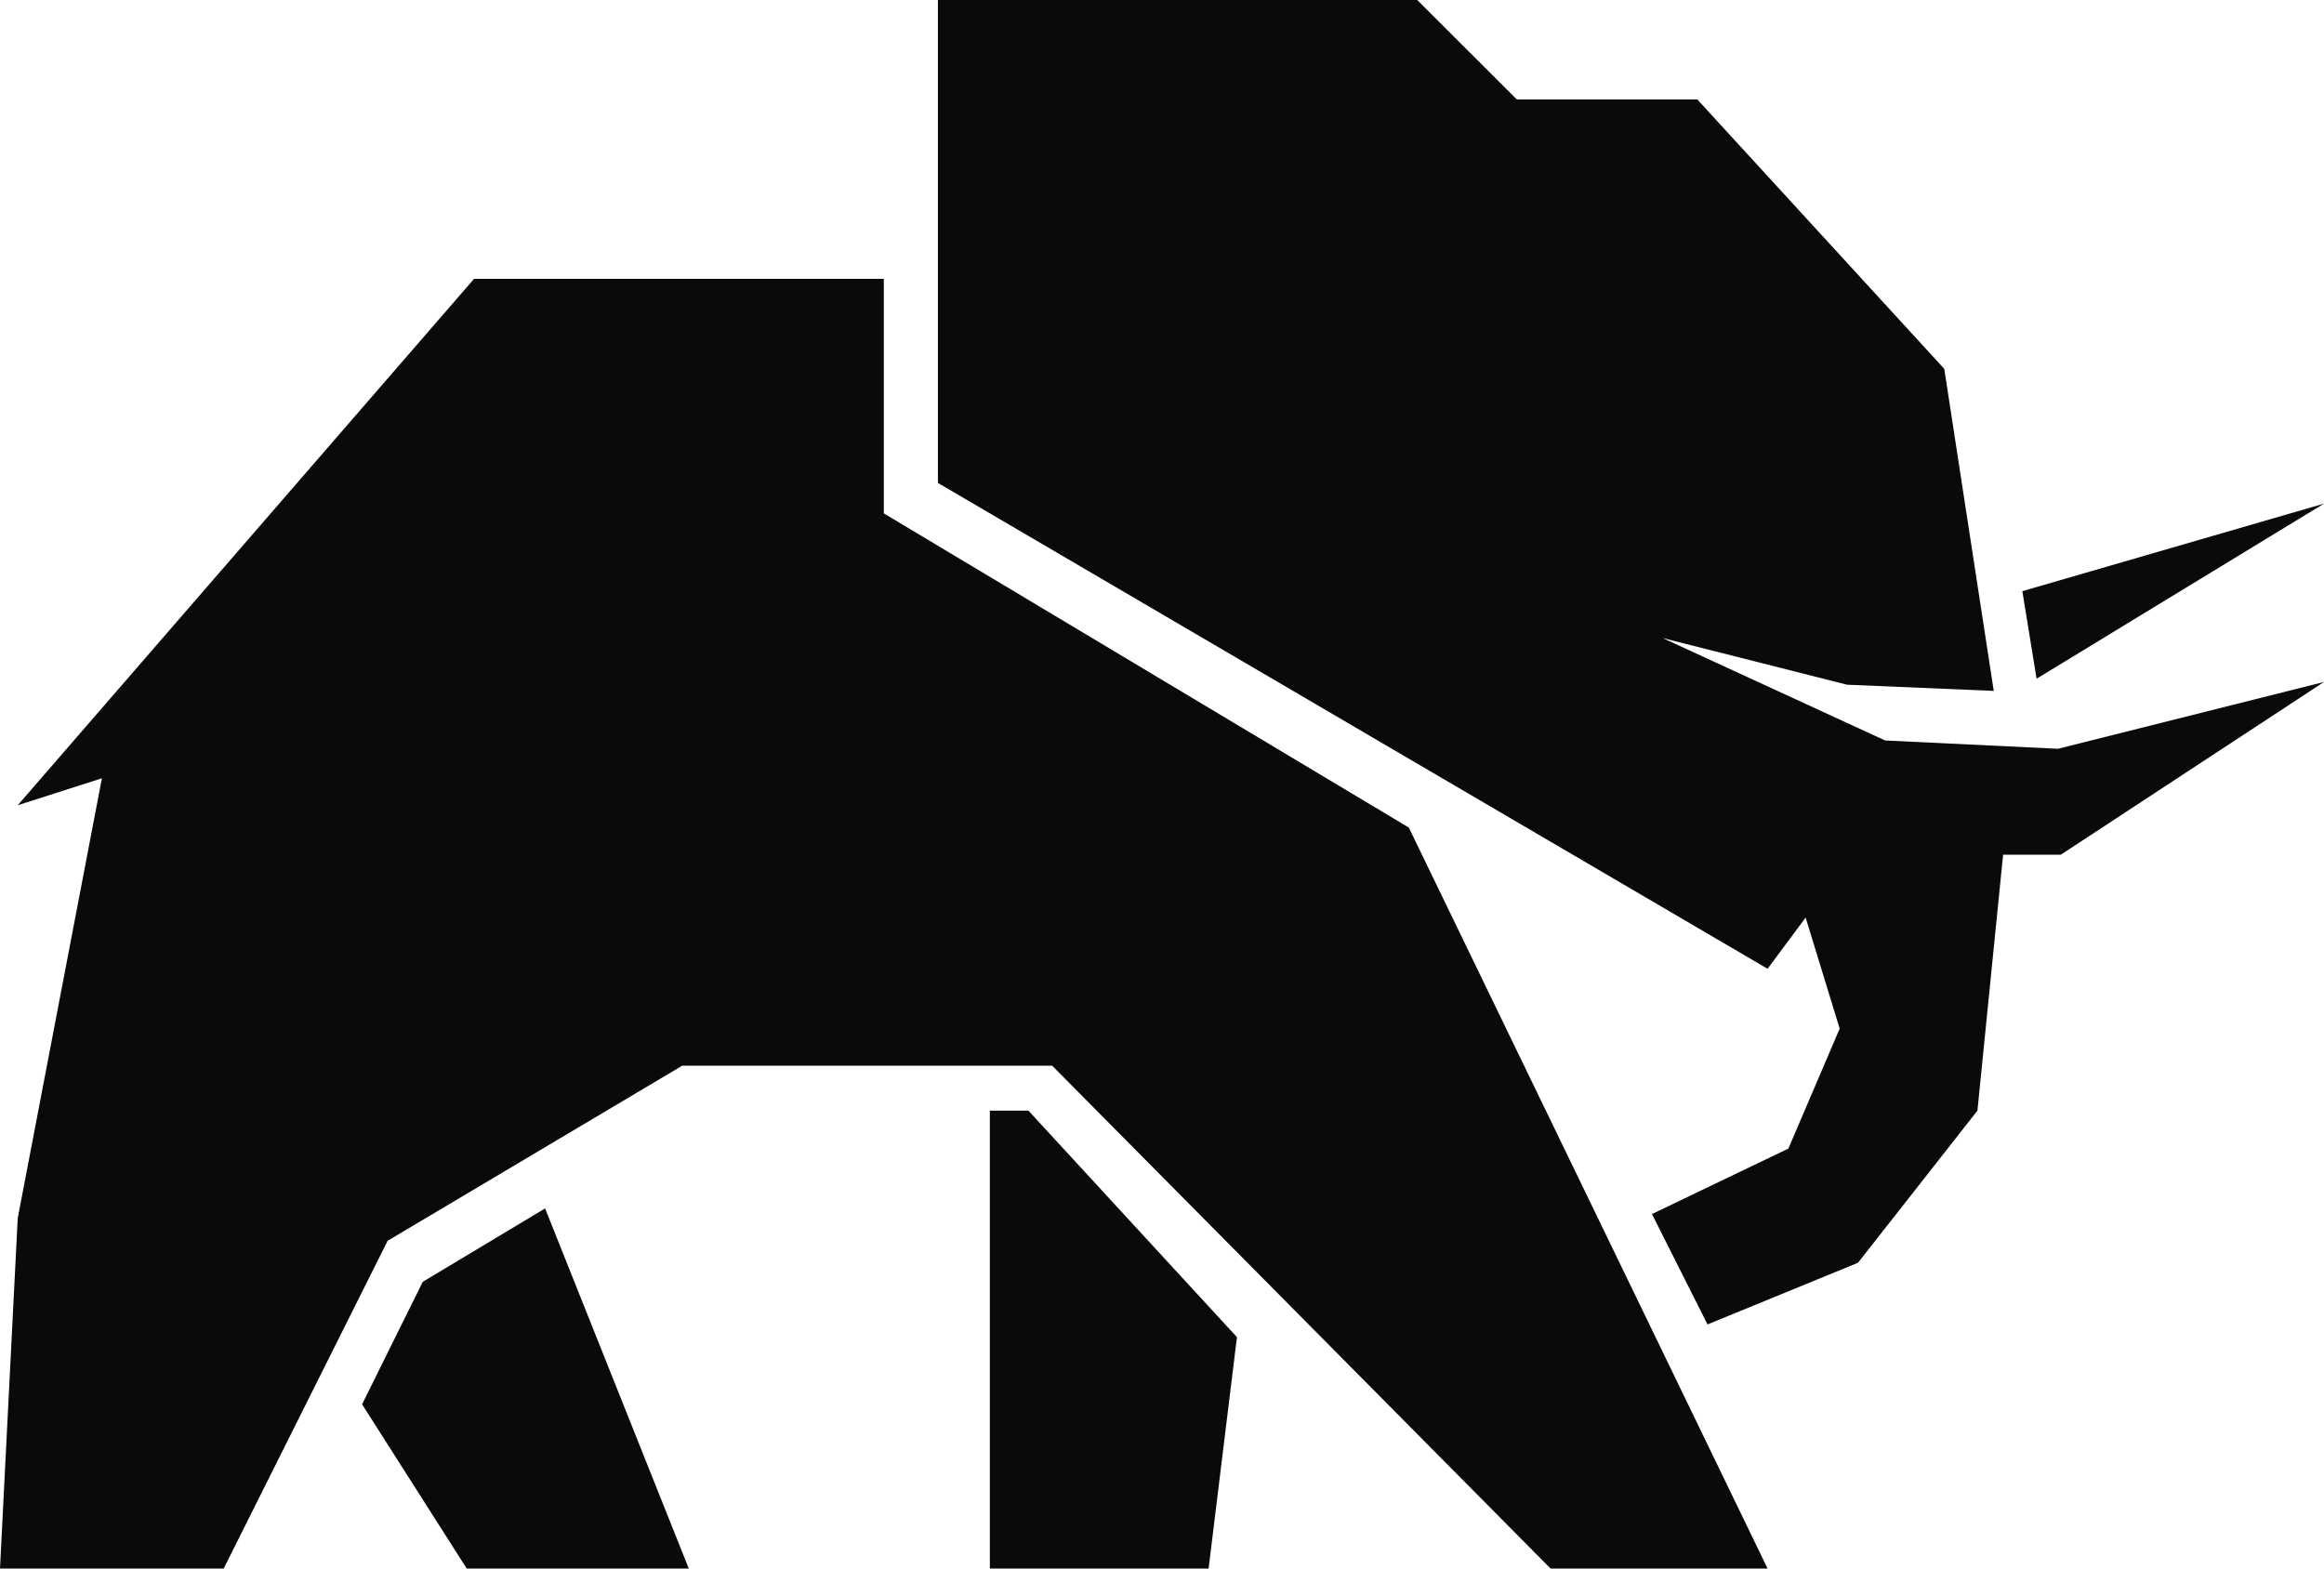 <?xml version="1.0" encoding="utf-8"?>
<svg xmlns="http://www.w3.org/2000/svg" fill="none" height="100%" overflow="visible" preserveAspectRatio="none" style="display: block;" viewBox="0 0 40 27" width="100%">
<g id="Vector">
<path d="M15.212 4.8H8.159L0.305 13.861L1.754 13.397L0.305 20.97L0 27H3.85L6.672 21.358L11.743 18.344H18.109L26.688 27H30.423L24.248 14.245L15.212 8.837V4.8Z" fill="#0A0A0A"/>
<path d="M17.037 19.118H17.701L21.29 23.017L20.802 27H17.037V19.118Z" fill="#0A0A0A"/>
<path d="M9.382 20.801L7.276 22.065L6.232 24.173L8.033 27H11.855L9.382 20.801Z" fill="#0A0A0A"/>
<path d="M31.078 15.795L30.423 16.676L16.143 8.313V0H24.393L26.108 1.712H29.214L33.464 6.349L34.316 11.893L31.79 11.786L28.617 10.983L32.446 12.746L35.422 12.889L40 11.739L35.471 14.712H34.477L34.035 19.118L31.979 21.737L29.389 22.798L28.433 20.898L30.781 19.771L31.664 17.706L31.078 15.795Z" fill="#0A0A0A"/>
<path d="M35.053 11.683L40 8.669L34.808 10.176L35.053 11.683Z" fill="#0A0A0A"/>
</g>
</svg>